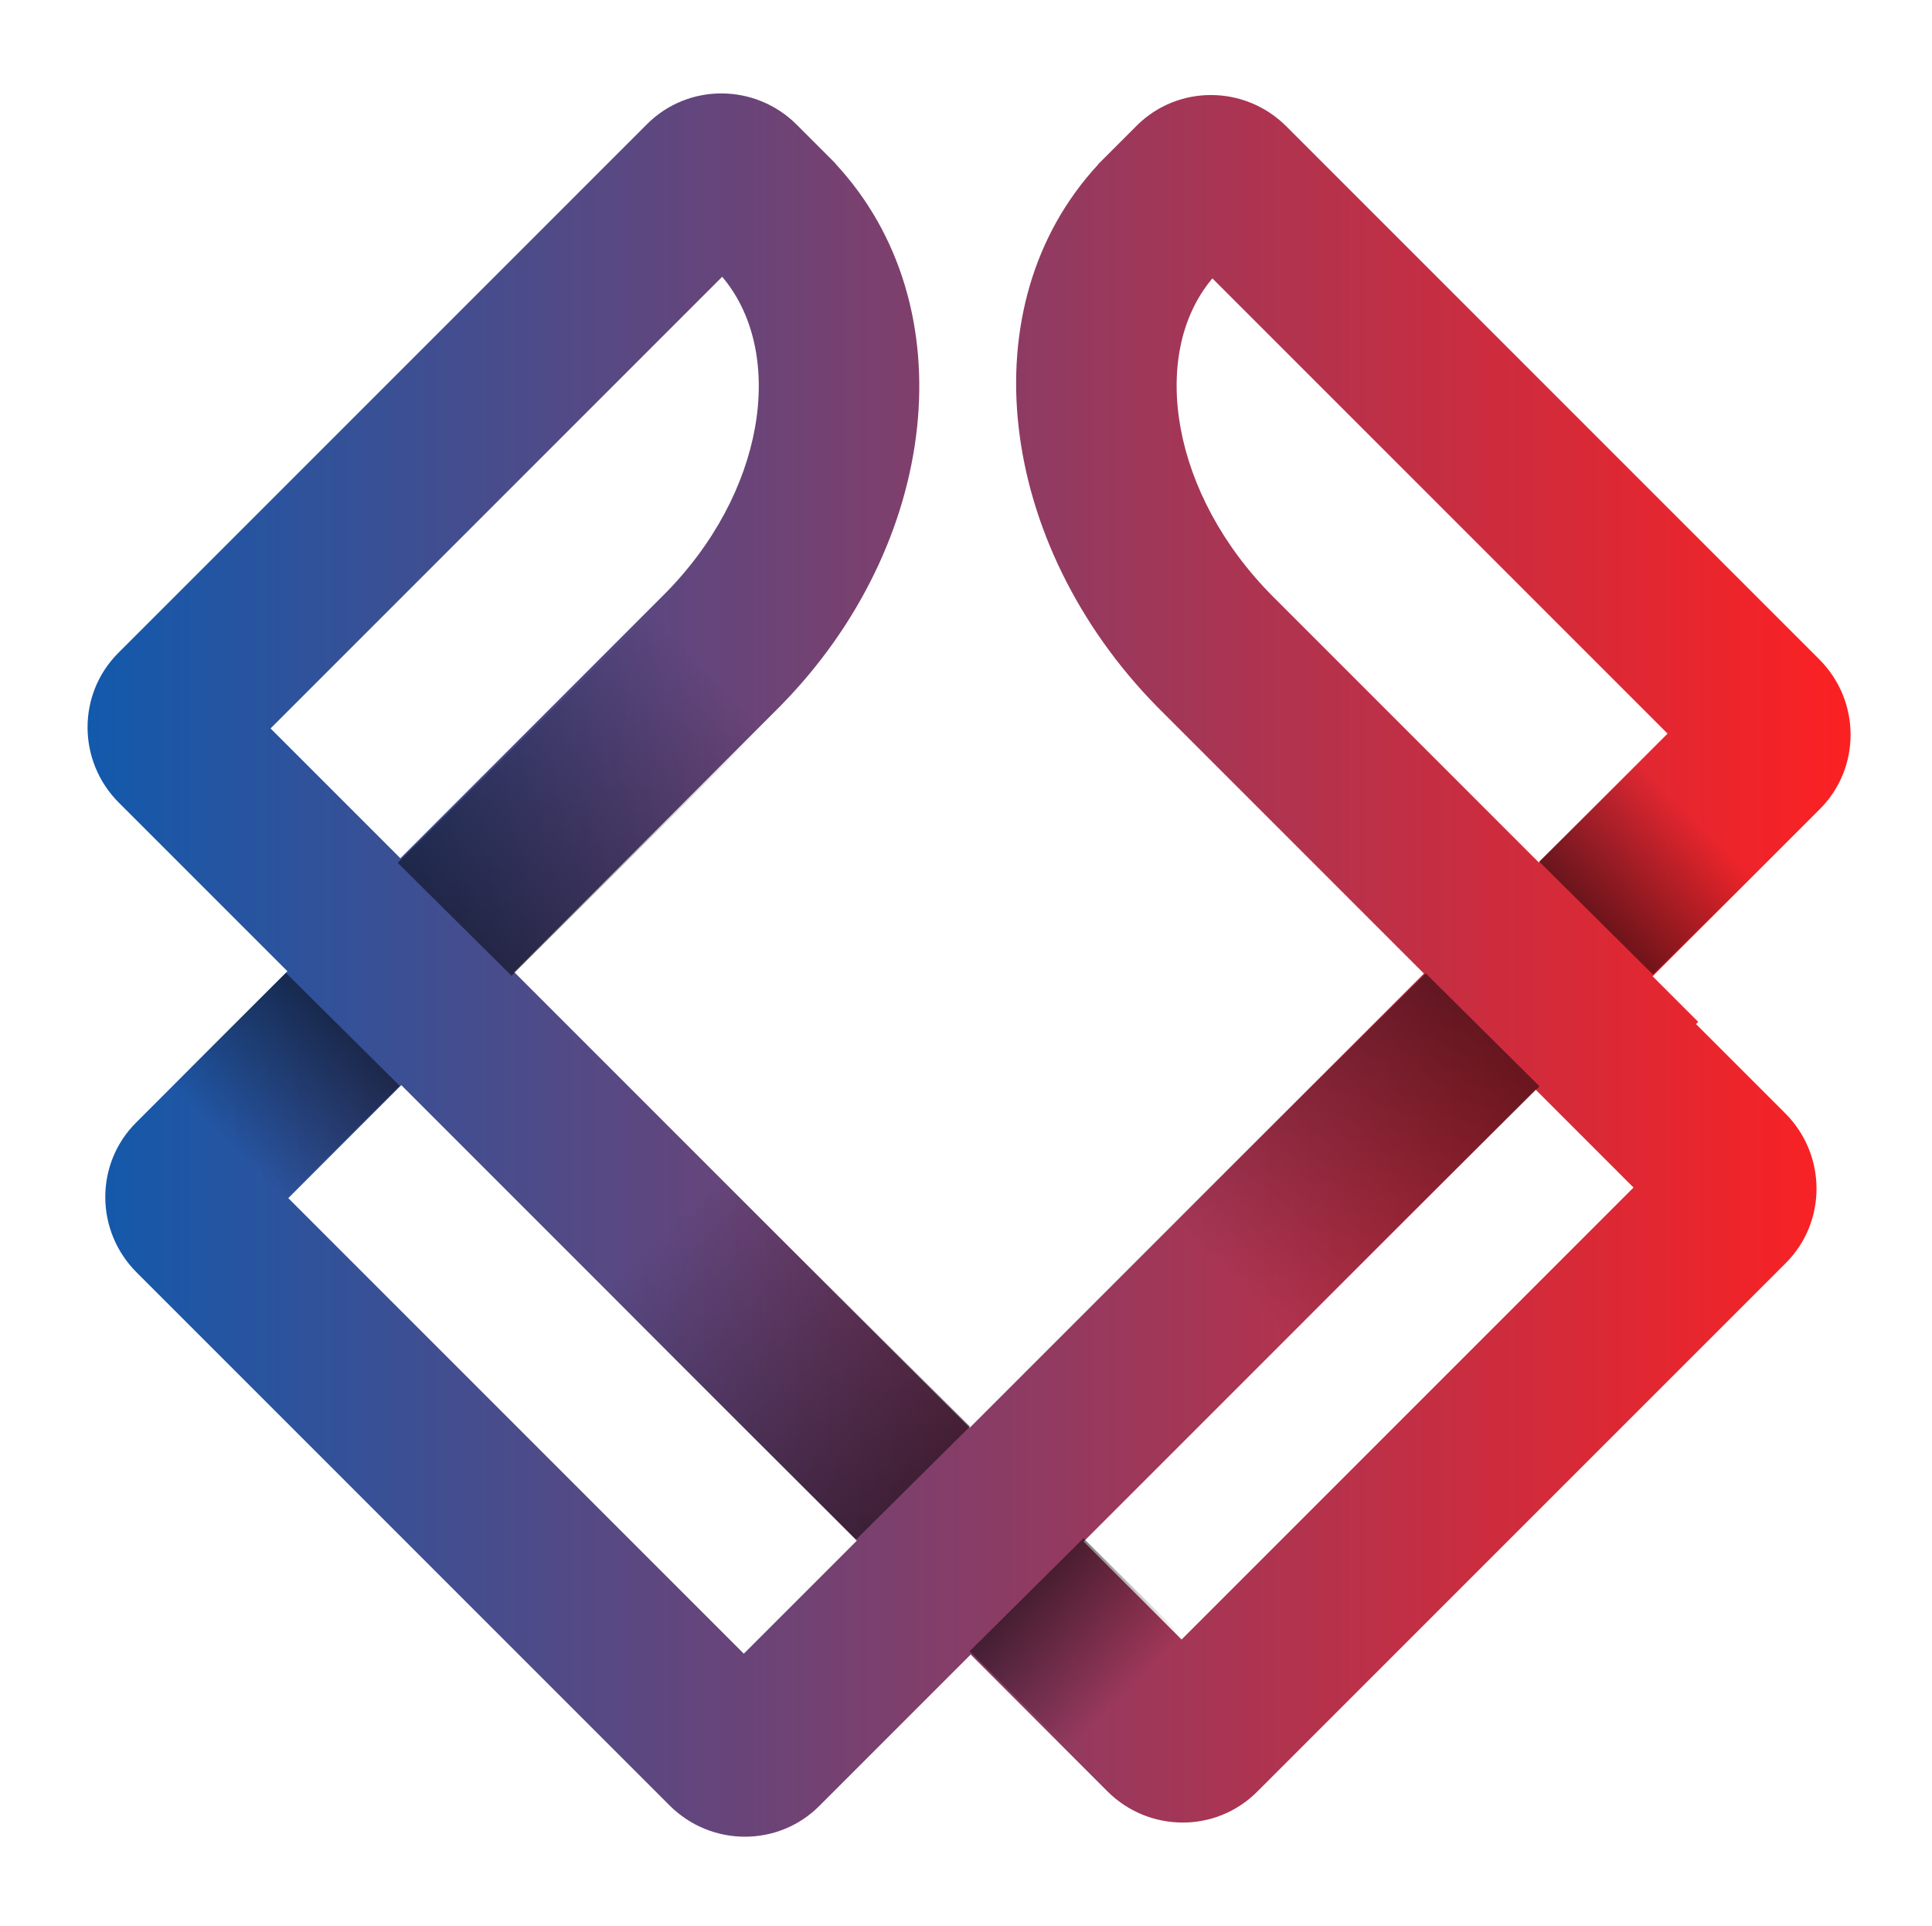 <?xml version="1.0" encoding="UTF-8"?>
<svg width="301px" height="300px" viewBox="0 0 301 300" version="1.1" xmlns="http://www.w3.org/2000/svg" xmlns:xlink="http://www.w3.org/1999/xlink">
    <!-- Generator: Sketch 59.1 (86144) - https://sketch.com -->
    <title>mark-colour</title>
    <desc>Created with Sketch.</desc>
    <defs>
        <linearGradient x1="100%" y1="50%" x2="0%" y2="50%" id="linearGradient-1">
            <stop stop-color="#FF2020" offset="0%"></stop>
            <stop stop-color="#0F5AAE" offset="100%"></stop>
        </linearGradient>
        <linearGradient x1="100%" y1="50%" x2="0%" y2="50%" id="linearGradient-2">
            <stop stop-color="#000000" stop-opacity="0.005" offset="0%"></stop>
            <stop stop-color="#000000" stop-opacity="0.5" offset="100%"></stop>
        </linearGradient>
        <linearGradient x1="100%" y1="50%" x2="0%" y2="50%" id="linearGradient-3">
            <stop stop-color="#000000" stop-opacity="0" offset="0%"></stop>
            <stop stop-color="#000000" stop-opacity="0.5" offset="100%"></stop>
        </linearGradient>
        <linearGradient x1="100%" y1="50%" x2="0%" y2="50%" id="linearGradient-4">
            <stop stop-color="#000000" stop-opacity="0" offset="0%"></stop>
            <stop stop-color="#000000" stop-opacity="0.5" offset="100%"></stop>
        </linearGradient>
        <linearGradient x1="100%" y1="50%" x2="0%" y2="50%" id="linearGradient-5">
            <stop stop-color="#000000" stop-opacity="0" offset="0%"></stop>
            <stop stop-color="#000000" stop-opacity="0.5" offset="100%"></stop>
        </linearGradient>
    </defs>
    <g id="mark-colour" stroke="none" stroke-width="1" fill="none" fill-rule="evenodd" transform="translate(1, 0)">
        <g id="mark_colour" transform="translate(5, 15)" fill-rule="nonzero">
            <path d="M118.134,4.431 L124.166,10.463 L124.144,10.486 C144.786,32.682 140.279,69.823 115.661,94.898 L115.663,94.901 L74.121,136.443 L145.088,207.41 L215.84,136.659 L174.264,95.082 C149.449,69.809 144.65,32.632 165.118,10.597 L165.118,10.597 L165.095,10.575 L171.08,4.59 C177.496,-1.827 187.94,-1.785 194.407,4.682 L194.407,4.682 L277.439,87.713 C283.906,94.18 283.947,104.624 277.53,111.04 L277.53,111.04 L251.479,137.092 L258.575,144.189 L258.233,144.53 L272.132,158.43 C278.599,164.897 278.641,175.34 272.224,181.757 L189.845,264.136 C183.428,270.553 172.984,270.512 166.517,264.045 L145.227,242.754 L121.64,266.342 C115.224,272.758 104.78,272.717 98.313,266.25 L15.281,183.218 C8.814,176.751 8.773,166.307 15.189,159.891 L38.776,136.304 L12.519,110.046 C6.052,103.579 6.011,93.135 12.427,86.719 L94.807,4.339 C101.223,-2.077 111.667,-2.036 118.134,4.431 Z M56.518,154.046 L38.916,171.648 L109.883,242.615 L127.486,225.013 L56.518,154.046 Z M233.24,154.742 L162.83,225.152 L178.088,240.41 L248.498,170 L233.24,154.742 Z M182.888,28.368 L182.597,28.72 C173.117,40.436 176.41,62.024 192.399,78.012 L192.399,78.012 L233.737,119.35 L253.804,99.283 L182.888,28.368 Z M106.513,28.117 L36.154,98.476 L56.379,118.701 L97.393,77.687 C113.256,61.825 116.379,40.262 106.806,28.471 L106.513,28.117 Z" id="Combined-Shape" fill="url(#linearGradient-1)"></path>
            <polygon id="Path" fill="url(#linearGradient-2)" transform="translate(84.395, 108.78) rotate(-45) translate(-84.395, -108.78) " points="111.666 121.373 112.015 96.393 112.015 96.389 56.774 96.186 56.866 121.172"></polygon>
            <polygon id="Path" fill="url(#linearGradient-3)" transform="translate(38.492, 154.212) scale(-1, 1) rotate(45) translate(-38.492, -154.212) " points="50.812 166.66 51.105 141.677 51.105 141.673 25.972 141.766 25.88 166.751"></polygon>
            <polygon id="Path" fill="url(#linearGradient-4)" transform="translate(116.687, 196.596) scale(-1, 1) rotate(-45) translate(-116.687, -196.596) " points="143.959 209.189 144.308 184.209 144.307 184.205 89.067 184.002 89.159 208.988"></polygon>
            <polygon id="Path" fill="url(#linearGradient-5)" transform="translate(161.645, 241.09) rotate(45) translate(-161.645, -241.09) " points="172.29 253.544 172.556 228.561 172.556 228.558 150.826 228.638 150.734 253.623"></polygon>
            <polygon id="Path" fill="url(#linearGradient-4)" transform="translate(205.418, 164.856) scale(-1, -1) rotate(-45) translate(-205.418, -164.856) " points="232.689 177.45 233.039 152.469 233.038 152.466 177.798 152.263 177.89 177.248"></polygon>
            <polygon id="Path" fill="url(#linearGradient-5)" transform="translate(250.376, 120.362) scale(1, -1) rotate(45) translate(-250.376, -120.362) " points="261.021 132.815 261.287 107.832 261.287 107.829 239.557 107.909 239.465 132.894"></polygon>
        </g>
    </g>
</svg>
